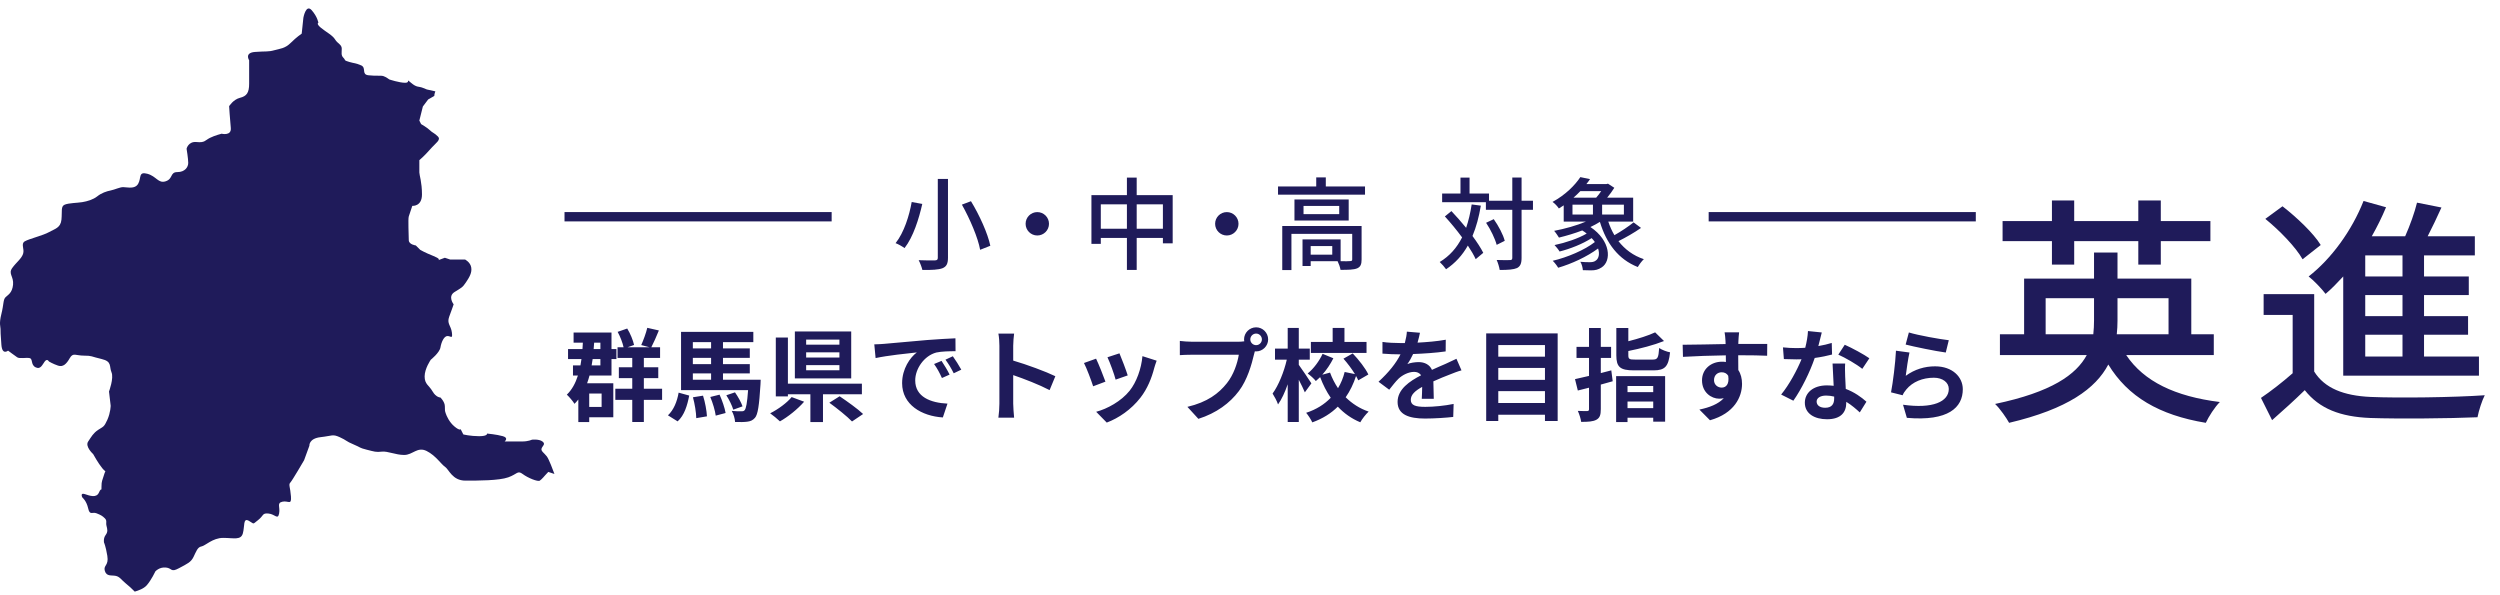 <svg width="248" height="59" viewBox="0 0 248 59" fill="none" xmlns="http://www.w3.org/2000/svg">
<path d="M203.552 26.248V23.92H198.656V21.928H203.552V19.888H205.76V21.928H212.12V19.888H214.352V21.928H219.272V23.92H214.352V26.248H212.12V23.92H205.76V26.248H203.552ZM202.928 33.16H207.656C207.704 32.704 207.728 32.248 207.728 31.792V29.584H202.928V33.16ZM215.12 29.584H210.056V31.816C210.056 32.272 210.032 32.704 209.984 33.16H215.12V29.584ZM219.608 35.224H210.92C212.672 37.84 215.768 39.328 220.208 39.88C219.704 40.384 219.104 41.32 218.816 41.944C214.184 41.176 211.088 39.352 209.144 36.16C207.896 38.536 205.112 40.576 199.304 41.944C199.04 41.464 198.416 40.552 197.912 40.072C203.528 38.896 205.952 37.168 207.008 35.224H198.392V33.16H200.792V27.64H207.728V25.048H210.056V27.64H217.376V33.16H219.608V35.224ZM238.328 27.424V25.336H234.632V27.424H238.328ZM238.328 31.36V29.272H234.632V31.36H238.328ZM238.328 35.368V33.208H234.632V35.368H238.328ZM232.448 37.264V27.424C231.872 28.048 231.296 28.648 230.696 29.152C230.36 28.696 229.52 27.808 229.016 27.424C231.272 25.672 233.312 22.864 234.464 19.936L236.696 20.56C236.288 21.544 235.808 22.504 235.28 23.44H238.592C239.072 22.36 239.528 21.088 239.768 20.104L242.192 20.584C241.76 21.544 241.28 22.552 240.824 23.44H245.504V25.336H240.464V27.424H244.904V29.272H240.464V31.36H244.832V33.208H240.464V35.368H245.912V37.264H232.448ZM230.216 24.304L228.416 25.72C227.744 24.52 226.136 22.864 224.72 21.712L226.424 20.464C227.816 21.544 229.496 23.128 230.216 24.304ZM229.568 29.176V36.856C230.6 38.512 232.496 39.256 235.16 39.376C237.872 39.496 243.44 39.424 246.488 39.208C246.224 39.712 245.888 40.744 245.768 41.392C243.008 41.512 237.92 41.56 235.136 41.464C232.16 41.344 230.096 40.552 228.632 38.704C227.624 39.688 226.568 40.648 225.392 41.68L224.288 39.472C225.248 38.824 226.424 37.912 227.432 37.024V31.24H224.552V29.176H229.568Z" fill="#1F1B5A"/>
<rect x="82.269" y="21.269" width="0.462" height="26.038" transform="rotate(90 82.269 21.269)" stroke="#1F1B5A" stroke-width="0.462"/>
<path d="M93.03 17.75H94.04V25.56C94.04 26.18 93.88 26.45 93.49 26.61C93.09 26.76 92.45 26.79 91.5 26.78C91.44 26.52 91.28 26.08 91.13 25.81C91.81 25.84 92.54 25.84 92.75 25.83C92.96 25.82 93.03 25.76 93.03 25.56V17.75ZM95.42 20.3L96.32 19.96C97.17 21.35 97.99 23.17 98.24 24.38L97.23 24.78C97.02 23.6 96.23 21.74 95.42 20.3ZM90.44 20.04L91.49 20.23C91.16 21.69 90.6 23.5 89.73 24.61C89.5 24.44 89.09 24.21 88.84 24.12C89.68 23.08 90.21 21.36 90.44 20.04ZM101.74 22.2C101.74 21.56 102.26 21.04 102.9 21.04C103.54 21.04 104.06 21.56 104.06 22.2C104.06 22.84 103.54 23.36 102.9 23.36C102.26 23.36 101.74 22.84 101.74 22.2ZM112.76 22.69H115.36V20.27H112.76V22.69ZM109.2 22.69H111.79V20.27H109.2V22.69ZM112.76 19.36H116.33V24.14H115.36V23.6H112.76V26.78H111.79V23.6H109.2V24.19H108.27V19.36H111.79V17.62H112.76V19.36ZM120.54 22.2C120.54 21.56 121.06 21.04 121.7 21.04C122.34 21.04 122.86 21.56 122.86 22.2C122.86 22.84 122.34 23.36 121.7 23.36C121.06 23.36 120.54 22.84 120.54 22.2ZM132.16 25.26V24.41H130.02V25.26H132.16ZM135.07 22.42V25.74C135.07 26.21 134.97 26.47 134.63 26.62C134.28 26.76 133.76 26.77 132.98 26.77C132.94 26.51 132.81 26.15 132.69 25.91H130.02V26.39H129.21V23.75H132.99V25.91C133.43 25.92 133.81 25.92 133.93 25.9C134.09 25.9 134.14 25.86 134.14 25.73V23.2H128.11V26.79H127.2V22.42H135.07ZM132.85 21.24V20.43H129.31V21.24H132.85ZM128.41 19.79H133.79V21.88H128.41V19.79ZM131.52 18.5H135.41V19.31H126.78V18.5H130.57V17.6H131.52V18.5Z" fill="#1F1B5A"/>
<path d="M145.99 20.28L146.9 20.4C146.71 21.53 146.44 22.53 146.07 23.41C146.52 24.02 146.9 24.6 147.14 25.08L146.39 25.71C146.21 25.32 145.94 24.85 145.61 24.36C145.07 25.32 144.36 26.1 143.45 26.71C143.33 26.53 143.01 26.16 142.82 25.99C143.8 25.4 144.52 24.58 145.04 23.55C144.5 22.82 143.9 22.09 143.33 21.47L143.98 20.94C144.46 21.44 144.96 22.02 145.44 22.6C145.68 21.9 145.86 21.13 145.99 20.28ZM152.07 19.91V20.81H150.94V25.58C150.94 26.15 150.81 26.42 150.49 26.59C150.15 26.74 149.61 26.78 148.77 26.78C148.73 26.51 148.6 26.07 148.47 25.79C149.07 25.81 149.61 25.81 149.78 25.8C149.95 25.8 150.02 25.75 150.02 25.58V20.81H147.4V20.06H143.06V19.2H144.88V17.62H145.78V19.2H147.71V19.91H150.02V17.61H150.94V19.91H152.07ZM149.27 23.89L148.47 24.29C148.32 23.71 147.88 22.78 147.42 22.1L148.18 21.74C148.65 22.4 149.12 23.29 149.27 23.89ZM155.99 20.3V21.28H158.02V20.3H155.99ZM158.84 18.96H156.77C156.56 19.18 156.33 19.4 156.09 19.61H158.34C158.52 19.41 158.69 19.18 158.84 18.96ZM161.09 21.28V20.3H158.93V21.28H161.09ZM162.05 22.06L162.79 22.61C162.12 23.08 161.26 23.57 160.55 23.92C161.19 24.74 162.02 25.36 163.07 25.71C162.87 25.89 162.61 26.24 162.47 26.49C160.55 25.73 159.36 24.16 158.71 22.01C158.42 22.19 158.11 22.36 157.77 22.52C159.79 23.87 159.88 25.89 158.88 26.53C158.54 26.75 158.26 26.82 157.82 26.82C157.6 26.82 157.31 26.81 157.02 26.8C157 26.56 156.92 26.2 156.77 25.97C157.1 26 157.44 26.01 157.67 26.01C157.91 26.01 158.13 25.99 158.3 25.85C158.59 25.66 158.71 25.2 158.53 24.65C157.43 25.47 155.88 26.18 154.57 26.56C154.45 26.35 154.21 26.04 154.03 25.87C155.48 25.53 157.2 24.8 158.21 24.01C158.12 23.88 158.02 23.75 157.89 23.62C157 24.2 155.75 24.69 154.71 24.95C154.6 24.76 154.36 24.47 154.21 24.31C155.28 24.09 156.57 23.66 157.4 23.17C157.27 23.06 157.12 22.96 156.96 22.86C156.2 23.15 155.39 23.39 154.65 23.57C154.55 23.41 154.32 23.06 154.17 22.9C155.22 22.7 156.39 22.38 157.33 21.98H155.12V20.37C154.97 20.47 154.81 20.58 154.64 20.68C154.5 20.46 154.21 20.16 154.01 20.03C155.3 19.33 156.24 18.37 156.77 17.57L157.73 17.77C157.62 17.93 157.5 18.1 157.37 18.26H159.36L159.51 18.22L160.14 18.63C159.95 18.94 159.69 19.29 159.43 19.61H162.01V21.98H159.54C159.7 22.46 159.9 22.91 160.15 23.33C160.81 22.96 161.57 22.45 162.05 22.06Z" fill="#1F1B5A"/>
<rect x="195.769" y="21.269" width="0.462" height="26.038" transform="rotate(90 195.769 21.269)" stroke="#1F1B5A" stroke-width="0.462"/>
<path d="M59.68 39.04H58.45V40.37H59.68V39.04ZM59.56 35.62H58.79C58.76 35.83 58.73 36.04 58.69 36.25H59.56V35.62ZM59.56 33.99H58.94C58.93 34.21 58.91 34.42 58.89 34.63H59.56V33.99ZM58.24 38.02H60.84V41.39H58.45V41.87H57.37V39.63C57.25 39.78 57.13 39.92 56.99 40.06C56.86 39.83 56.46 39.36 56.23 39.15C56.74 38.66 57.09 38.01 57.33 37.25H56.84V36.25H57.58C57.62 36.05 57.65 35.84 57.68 35.62H56.35V34.63H57.78C57.8 34.42 57.81 34.21 57.82 33.99H56.9V32.99H60.66V34.63H61.15V35.62H60.66V37.25H58.48C58.41 37.52 58.33 37.77 58.24 38.02ZM65.68 38.56V39.67H63.87V41.86H62.72V39.67H61.04V38.56H62.72V37.51H61.39V36.43H62.72V35.51H61.26V34.45H61.86C61.76 34 61.53 33.39 61.27 32.92L62.22 32.59C62.53 33.09 62.8 33.76 62.9 34.22L62.25 34.45H64.44L63.61 34.23C63.82 33.76 64.09 33.04 64.21 32.52L65.36 32.78C65.11 33.39 64.84 34.01 64.61 34.45H65.48V35.51H63.87V36.43H65.3V37.51H63.87V38.56H65.68ZM67.22 41.8L66.26 41.2C66.83 40.67 67.17 39.83 67.32 38.95L68.37 39.24C68.18 40.22 67.89 41.2 67.22 41.8ZM68.74 39.41L69.74 39.25C69.95 39.9 70.1 40.74 70.13 41.3L69.07 41.48C69.06 40.92 68.92 40.06 68.74 39.41ZM70.46 39.38L71.38 39.15C71.64 39.72 71.9 40.48 71.98 40.97L71 41.23C70.94 40.75 70.71 39.97 70.46 39.38ZM68.73 37.04V37.67H70.54V37.04H68.73ZM70.54 33.94H68.73V34.56H70.54V33.94ZM70.54 36.12V35.5H68.73V36.12H70.54ZM71.72 37.67H75.46C75.46 37.67 75.45 37.98 75.44 38.14C75.31 40.23 75.18 41.12 74.89 41.45C74.67 41.7 74.45 41.79 74.14 41.83C73.86 41.87 73.41 41.88 72.92 41.86C72.9 41.52 72.77 41.07 72.59 40.76C72.99 40.8 73.36 40.81 73.53 40.8C73.69 40.8 73.78 40.79 73.87 40.69C74.01 40.52 74.12 39.99 74.21 38.7H67.56V32.92H74.73V33.94H71.72V34.56H74.38V35.5H71.72V36.12H74.38V37.04H71.72V37.67ZM73.66 40.31L72.74 40.64C72.63 40.26 72.34 39.65 72.05 39.21L72.91 38.92C73.21 39.35 73.53 39.92 73.66 40.31ZM83.27 34.19V33.69H79.97V34.19H83.27ZM83.27 35.47V34.95H79.97V35.47H83.27ZM83.27 36.73V36.22H79.97V36.73H83.27ZM84.44 32.88V37.54H78.85V32.88H84.44ZM78.53 39.39L79.77 39.85C79.13 40.58 78.19 41.34 77.37 41.8C77.11 41.55 76.67 41.19 76.4 41C77.2 40.6 78.09 39.94 78.53 39.39ZM85.5 39.11H81.64V41.87H80.39V39.11H78.16V39.32H76.96V33.48H78.16V38.06H85.5V39.11ZM82.27 39.95L83.29 39.31C84.03 39.81 85.09 40.56 85.62 41.07L84.52 41.81C84.05 41.32 83.03 40.5 82.27 39.95ZM93.4 35.8C93.64 36.16 94.01 36.76 94.2 37.16L93.44 37.5C93.19 36.95 92.98 36.56 92.66 36.11L93.4 35.8ZM94.52 35.34C94.77 35.69 95.15 36.28 95.36 36.67L94.61 37.03C94.34 36.49 94.11 36.12 93.79 35.68L94.52 35.34ZM86.73 34.16C87.13 34.15 87.51 34.13 87.7 34.11C88.53 34.04 90.17 33.89 91.98 33.73C93 33.65 94.08 33.59 94.78 33.56L94.79 34.84C94.26 34.84 93.41 34.85 92.88 34.97C91.68 35.29 90.79 36.57 90.79 37.74C90.79 39.37 92.31 39.96 93.99 40.04L93.53 41.41C91.45 41.28 89.49 40.16 89.49 38.01C89.49 36.58 90.28 35.46 90.95 34.96C90.09 35.05 88.01 35.27 86.86 35.52L86.73 34.16ZM104.69 37.32L104.12 38.7C103.09 38.16 101.59 37.58 100.51 37.21V40.04C100.51 40.33 100.56 41.03 100.6 41.43H99.04C99.1 41.04 99.14 40.44 99.14 40.04V34.3C99.14 33.94 99.11 33.44 99.04 33.09H100.6C100.56 33.44 100.51 33.88 100.51 34.3V35.77C101.85 36.16 103.77 36.87 104.69 37.32ZM111.05 35.05C111.24 35.48 111.73 36.78 111.87 37.24L110.67 37.66C110.55 37.17 110.11 35.96 109.86 35.44L111.05 35.05ZM113.33 35.33L114.74 35.78C114.62 36.1 114.56 36.31 114.5 36.51C114.24 37.52 113.82 38.56 113.14 39.44C112.21 40.64 110.96 41.48 109.79 41.92L108.74 40.85C109.84 40.56 111.23 39.8 112.06 38.76C112.74 37.91 113.22 36.58 113.33 35.33ZM108.73 35.58C108.98 36.09 109.46 37.3 109.66 37.86L108.44 38.32C108.27 37.78 107.77 36.45 107.53 36.01L108.73 35.58ZM124.61 34.24C124.92 34.24 125.18 33.98 125.18 33.67C125.18 33.35 124.92 33.09 124.61 33.09C124.29 33.09 124.03 33.35 124.03 33.67C124.03 33.98 124.29 34.24 124.61 34.24ZM118.23 33.9H122.86C123 33.9 123.21 33.89 123.43 33.86C123.42 33.8 123.41 33.74 123.41 33.67C123.41 33.01 123.95 32.47 124.61 32.47C125.26 32.47 125.8 33.01 125.8 33.67C125.8 34.32 125.26 34.86 124.61 34.86C124.57 34.86 124.52 34.86 124.48 34.85L124.4 35.15C124.17 36.13 123.74 37.68 122.9 38.79C122 39.99 120.67 40.98 118.88 41.55L117.79 40.36C119.78 39.89 120.9 39.03 121.71 38.01C122.37 37.18 122.75 36.05 122.89 35.19H118.23C117.77 35.19 117.3 35.21 117.04 35.23V33.82C117.33 33.86 117.9 33.9 118.23 33.9ZM135.56 33.92V35.01H130.04V33.92H132.2V32.53H133.37V33.92H135.56ZM130.09 38.03L129.44 38.92C129.31 38.6 129.07 38.12 128.84 37.67V41.86H127.74V38.12C127.47 38.9 127.14 39.62 126.78 40.12C126.68 39.79 126.42 39.33 126.24 39.04C126.83 38.24 127.38 36.87 127.65 35.68H126.48V34.58H127.74V32.53H128.84V34.58H129.93V35.68H128.84V36.19C129.12 36.56 129.91 37.75 130.09 38.03ZM135.74 37.15L134.74 37.73C134.68 37.6 134.61 37.45 134.52 37.3C134.27 38.07 133.93 38.78 133.49 39.41C134.12 40.03 134.88 40.53 135.77 40.83C135.5 41.08 135.12 41.56 134.94 41.89C134.07 41.53 133.33 41 132.71 40.34C132.05 41 131.21 41.53 130.18 41.9C130.06 41.63 129.77 41.18 129.57 40.95C130.59 40.62 131.39 40.1 132.01 39.46C131.59 38.85 131.24 38.16 130.96 37.41C130.82 37.55 130.67 37.68 130.53 37.8C130.36 37.57 129.98 37.24 129.72 37.05C130.32 36.57 130.88 35.8 131.2 35.1L132.27 35.54C131.98 36.12 131.59 36.7 131.17 37.17L131.94 36.96C132.14 37.51 132.41 38.03 132.73 38.51C133.03 38.01 133.25 37.47 133.39 36.9L134.41 37.11C134.1 36.6 133.67 36.03 133.27 35.58L134.19 35.06C134.79 35.69 135.46 36.54 135.74 37.15ZM142.23 39.56H141.04C141.06 39.27 141.07 38.81 141.08 38.38C140.35 38.78 139.95 39.17 139.95 39.66C139.95 40.21 140.42 40.36 141.39 40.36C142.23 40.36 143.33 40.25 144.2 40.07L144.16 41.36C143.5 41.44 142.29 41.52 141.36 41.52C139.81 41.52 138.64 41.15 138.64 39.87C138.64 38.61 139.84 37.81 140.97 37.23C140.81 36.98 140.55 36.89 140.28 36.89C139.72 36.89 139.11 37.21 138.73 37.57C138.43 37.87 138.15 38.23 137.81 38.66L136.75 37.87C137.79 36.91 138.49 36.03 138.93 35.15H138.81C138.41 35.15 137.68 35.13 137.14 35.08V33.92C137.64 34 138.38 34.03 138.88 34.03H139.36C139.48 33.58 139.55 33.18 139.56 32.9L140.86 33.01C140.81 33.25 140.74 33.59 140.62 33.99C141.55 33.94 142.55 33.86 143.42 33.7L143.41 34.86C142.46 35 141.24 35.08 140.18 35.12C140.02 35.47 139.82 35.83 139.61 36.12C139.87 35.99 140.4 35.92 140.73 35.92C141.33 35.92 141.83 36.18 142.05 36.69C142.56 36.45 142.98 36.28 143.39 36.1C143.77 35.93 144.12 35.76 144.48 35.59L144.98 36.74C144.66 36.82 144.14 37.02 143.8 37.16C143.36 37.33 142.8 37.55 142.19 37.83C142.2 38.38 142.22 39.11 142.23 39.56ZM148.63 39.98H153.26V38.8H148.63V39.98ZM153.26 36.5H148.63V37.68H153.26V36.5ZM153.26 34.23H148.63V35.38H153.26V34.23ZM147.43 33.07H154.52V41.76H153.26V41.14H148.63V41.76H147.43V33.07ZM159.84 36.74L159.98 37.82C159.59 37.93 159.2 38.04 158.8 38.15V40.58C158.8 41.17 158.7 41.45 158.36 41.64C158.03 41.82 157.55 41.85 156.85 41.85C156.82 41.55 156.66 41.07 156.52 40.76C156.91 40.78 157.31 40.78 157.44 40.78C157.58 40.77 157.63 40.73 157.63 40.59V38.46L156.52 38.74L156.24 37.61C156.64 37.52 157.12 37.41 157.63 37.29V35.51H156.39V34.41H157.63V32.54H158.8V34.41H159.82V35.51H158.8V37.01C159.15 36.92 159.5 36.83 159.84 36.74ZM164 38.29H161.45V38.9H164V38.29ZM161.45 40.49H164V39.83H161.45V40.49ZM160.32 41.87V37.31H165.18V41.83H164V41.44H161.45V41.87H160.32ZM162.2 35.67H163.94C164.44 35.67 164.52 35.51 164.59 34.52C164.84 34.7 165.34 34.89 165.67 34.95C165.52 36.36 165.17 36.74 164.03 36.74H162.09C160.7 36.74 160.34 36.4 160.34 35.25V32.54H161.53V33.85C162.53 33.6 163.53 33.28 164.19 32.97L165.07 33.83C164.05 34.24 162.72 34.58 161.53 34.82V35.24C161.53 35.62 161.63 35.67 162.2 35.67ZM170.03 37.71C170.03 38.17 170.4 38.45 170.79 38.45C171.2 38.45 171.57 38.14 171.44 37.28C171.3 37.04 171.07 36.93 170.79 36.93C170.41 36.93 170.03 37.19 170.03 37.71ZM175.31 34.12L175.3 35.29C174.7 35.26 173.77 35.24 172.43 35.24C172.44 35.74 172.44 36.28 172.44 36.71C172.69 37.08 172.81 37.56 172.81 38.08C172.81 39.37 172.05 41.01 169.63 41.69L168.58 40.63C169.58 40.42 170.45 40.09 171 39.5C170.86 39.53 170.71 39.55 170.55 39.55C169.78 39.55 168.84 38.94 168.84 37.73C168.84 36.61 169.74 35.88 170.82 35.88C170.96 35.88 171.09 35.89 171.21 35.91L171.2 35.25C169.7 35.27 168.17 35.33 166.95 35.4L166.92 34.2C168.05 34.2 169.85 34.15 171.18 34.13C171.18 34.01 171.18 33.9 171.17 33.83C171.15 33.51 171.12 33.13 171.08 32.97H172.52C172.49 33.13 172.46 33.66 172.45 33.82C172.45 33.9 172.44 34 172.44 34.12C173.44 34.12 174.79 34.11 175.31 34.12ZM185.44 35.54L184.74 36.59C184.17 36.13 183.04 35.48 182.36 35.18L183 34.2C183.71 34.51 184.94 35.18 185.44 35.54ZM181.71 34.02L181.74 35.17C181.29 35.29 180.68 35.42 180.02 35.51C179.55 36.9 178.7 38.62 177.9 39.75L176.69 39.14C177.49 38.17 178.27 36.71 178.71 35.64C178.54 35.65 178.37 35.65 178.2 35.65C177.79 35.65 177.39 35.64 176.96 35.62L176.87 34.46C177.3 34.51 177.83 34.53 178.19 34.53C178.48 34.53 178.78 34.52 179.08 34.5C179.22 33.95 179.33 33.35 179.35 32.84L180.72 32.98C180.64 33.3 180.52 33.8 180.38 34.33C180.86 34.25 181.32 34.14 181.71 34.02ZM181.95 39.53V39.34C181.69 39.28 181.43 39.24 181.15 39.24C180.58 39.24 180.21 39.48 180.21 39.83C180.21 40.2 180.52 40.45 181.06 40.45C181.73 40.45 181.95 40.06 181.95 39.53ZM181.79 36.06H183.04C183.01 36.48 183.03 36.89 183.04 37.33C183.05 37.61 183.07 38.09 183.1 38.58C183.95 38.9 184.65 39.4 185.15 39.85L184.49 40.91C184.14 40.59 183.69 40.19 183.15 39.86V39.95C183.15 40.87 182.65 41.59 181.24 41.59C180.01 41.59 179.04 41.04 179.04 39.95C179.04 38.98 179.85 38.23 181.23 38.23C181.46 38.23 181.69 38.25 181.9 38.27C181.87 37.53 181.82 36.66 181.79 36.06ZM189.04 34.18L189.36 32.98C190.3 33.27 192.45 33.65 193.32 33.75L193.02 34.97C192.02 34.84 189.81 34.38 189.04 34.18ZM189.42 34.97C189.29 35.52 189.12 36.71 189.05 37.28C189.95 36.63 190.93 36.34 191.96 36.34C193.7 36.34 194.71 37.41 194.71 38.61C194.71 40.42 193.28 41.81 189.16 41.45L188.78 40.15C191.75 40.57 193.32 39.84 193.32 38.58C193.32 37.94 192.71 37.47 191.84 37.47C190.72 37.47 189.73 37.88 189.11 38.63C188.93 38.85 188.82 39.01 188.74 39.21L187.59 38.92C187.78 37.95 188.02 36.02 188.08 34.79L189.42 34.97Z" fill="#1F1B5A"/>
<path d="M35.803 6.476C35.223 6.229 35.223 6.311 34.646 6.144C34.066 5.977 34.313 5.98 34.066 5.731C33.816 5.484 33.902 5.235 33.902 4.824C33.902 4.413 33.486 4.327 33.239 3.912C32.99 3.495 32.328 3.166 31.833 2.754C31.335 2.341 31.584 2.258 31.584 2.258C31.584 2.258 31.501 1.678 30.923 1.016C30.344 0.356 30.095 1.761 30.095 1.761L29.93 3.335C29.93 3.335 29.432 3.664 28.852 4.242C28.272 4.824 27.776 4.824 27.197 4.987C26.617 5.153 26.37 5.071 25.294 5.153C24.218 5.234 24.715 5.98 24.715 5.98V8.299C24.715 9.208 24.467 9.539 23.804 9.703C23.141 9.869 22.729 10.534 22.729 10.534C22.729 10.534 22.811 11.855 22.895 12.684C22.978 13.513 21.985 13.264 21.985 13.264C21.985 13.264 21.32 13.43 20.825 13.677C20.329 13.924 20.329 14.175 19.502 14.09C18.673 14.007 18.509 14.755 18.509 14.755C18.509 14.755 18.673 15.746 18.673 16.161C18.673 16.575 18.343 17.071 17.597 17.071C16.851 17.071 17.184 17.736 16.439 17.983C15.695 18.23 15.529 17.487 14.618 17.238C13.706 16.991 14.039 17.651 13.707 18.23C13.523 18.555 13.18 18.618 12.857 18.611C12.603 18.608 12.364 18.563 12.217 18.563C11.887 18.563 11.39 18.81 10.977 18.894C10.564 18.976 10.067 19.142 9.652 19.475C9.236 19.803 8.661 19.97 8.163 20.052C7.666 20.133 6.84 20.134 6.426 20.3C6.01 20.465 6.179 20.963 6.096 21.789C6.015 22.613 5.434 22.701 4.856 23.029C4.276 23.359 2.868 23.694 2.454 23.943C2.039 24.191 2.454 24.687 2.288 25.183C2.122 25.678 1.628 26.009 1.21 26.589C0.798 27.17 1.378 27.419 1.295 28.245C1.21 29.069 0.798 29.238 0.55 29.485C0.302 29.735 0.385 30.15 0.138 31.143C-0.111 32.134 0.053 32.383 0.053 32.63C0.053 32.877 0.053 33.127 0.138 34.202C0.219 35.278 0.798 34.782 0.798 34.782C0.798 34.782 1.461 35.278 1.708 35.445C1.956 35.611 2.62 35.445 2.949 35.526C3.279 35.611 3.032 36.189 3.53 36.436C4.025 36.684 4.191 36.189 4.438 35.859C4.689 35.526 4.854 35.859 4.854 35.859C4.854 35.859 5.267 36.106 5.763 36.271C6.26 36.436 6.592 36.106 6.922 35.526C7.252 34.948 7.502 35.279 8.331 35.279C9.16 35.279 8.991 35.362 10.068 35.611C11.143 35.859 10.813 36.355 11.061 36.934C11.31 37.514 10.813 38.837 10.813 38.837L10.978 40.241C10.978 40.241 10.978 40.906 10.647 41.649C10.315 42.392 10.234 42.313 9.737 42.643C9.241 42.977 9.077 43.305 8.744 43.802C8.412 44.3 9.241 45.045 9.241 45.045C9.241 45.045 9.737 45.954 10.15 46.452C10.564 46.947 10.481 46.534 10.317 47.111C10.15 47.695 10.068 47.692 10.068 48.272C10.068 48.852 10.068 48.272 9.821 48.849C9.574 49.431 8.909 49.18 8.412 49.015C7.916 48.849 8.165 49.345 8.165 49.345C8.165 49.345 8.579 49.676 8.744 50.422C8.908 51.167 9.157 50.754 9.572 50.918C9.985 51.082 10.15 51.167 10.398 51.414C10.647 51.662 10.481 51.827 10.564 52.158C10.645 52.49 10.73 52.738 10.481 53.07C10.232 53.403 10.317 53.816 10.317 53.816C10.317 53.816 10.481 54.146 10.647 55.14C10.811 56.132 10.234 56.049 10.398 56.628C10.564 57.208 11.061 57.042 11.473 57.125C11.887 57.208 12.054 57.536 12.467 57.868C12.802 58.135 13.032 58.354 13.368 58.689C13.734 58.583 14.272 58.387 14.557 58.06C15.015 57.538 15.407 56.689 15.407 56.689C15.407 56.689 15.797 56.233 16.452 56.298C17.106 56.363 16.909 56.822 17.758 56.363C18.607 55.907 18.934 55.777 19.195 55.253C19.455 54.731 19.588 54.274 19.98 54.208C20.371 54.143 21.089 53.359 22.135 53.359C23.181 53.359 23.898 53.619 24.093 52.903C24.29 52.185 24.095 51.336 24.681 51.662C25.269 51.989 25.006 52.053 25.596 51.597C26.182 51.14 25.988 50.877 26.641 50.943C27.294 51.009 27.555 51.597 27.687 50.943C27.815 50.291 27.424 49.9 28.014 49.769C28.599 49.636 28.93 50.161 28.863 49.245C28.797 48.33 28.599 48.07 28.797 47.876C28.99 47.678 30.167 45.652 30.167 45.652L30.691 44.215C30.691 44.215 30.624 43.5 31.802 43.366C32.977 43.236 32.977 43.041 33.697 43.366C34.415 43.691 34.285 43.76 35.068 44.085C35.85 44.412 35.592 44.412 36.374 44.609C37.158 44.803 37.289 44.872 37.877 44.803C38.465 44.737 39.25 45.132 40.098 45.132C40.945 45.132 41.402 44.281 42.319 44.737C43.232 45.196 43.754 46.045 44.145 46.308C44.538 46.567 44.866 47.678 46.17 47.678C47.475 47.678 49.501 47.678 50.416 47.352C51.33 47.025 51.33 46.633 51.853 47.025C52.376 47.418 53.356 47.809 53.55 47.678C53.747 47.548 54.073 47.155 54.073 47.155L54.39 46.814L55 47.018C54.865 46.648 54.462 45.568 54.248 45.279C53.983 44.928 53.636 44.755 53.724 44.49C53.81 44.231 54.16 44.056 53.81 43.794C53.461 43.532 52.764 43.618 52.764 43.618C52.764 43.618 52.413 43.794 51.802 43.794H50.06C50.06 43.794 50.495 43.444 49.886 43.27C49.273 43.095 48.314 43.009 48.314 43.009C48.314 43.009 48.402 43.27 47.531 43.27C46.66 43.27 45.961 43.095 45.961 43.095L45.698 42.575C45.698 42.575 45.611 42.75 45.087 42.312C44.563 41.876 44.303 41.266 44.215 41.003C44.13 40.742 44.13 40.743 44.13 40.305C44.13 39.867 43.693 39.433 43.693 39.433C43.693 39.433 43.257 39.434 42.908 38.824C42.558 38.213 42.123 38.125 42.123 37.343C42.123 36.562 42.733 35.687 42.733 35.687C42.733 35.687 43.606 34.99 43.693 34.464C43.781 33.941 44.045 33.334 44.391 33.334C44.736 33.334 44.913 33.681 44.827 32.983C44.738 32.286 44.303 32.111 44.563 31.41C44.827 30.713 45.001 30.189 45.001 30.189C45.001 30.189 44.389 29.407 45.087 28.971C45.786 28.534 45.873 28.534 46.222 28.009C46.571 27.485 46.833 27.052 46.746 26.529C46.658 26.005 46.134 25.744 46.134 25.744H44.652L44.128 25.569L43.488 25.807C43.46 25.822 43.429 25.83 43.429 25.83L43.488 25.807C43.57 25.763 43.635 25.65 42.994 25.394C42.121 25.047 41.685 24.784 41.685 24.784L41.249 24.348C41.249 24.348 40.551 24.262 40.551 23.824C40.551 23.386 40.465 21.727 40.551 21.468C40.641 21.207 40.9 20.421 40.9 20.421C40.9 20.421 41.86 20.51 41.86 19.288C41.86 18.067 41.599 17.371 41.599 17.108V15.887C41.599 15.887 42.035 15.537 42.647 14.841C43.257 14.143 43.781 13.881 43.43 13.53C43.082 13.18 42.908 13.182 42.647 12.92C42.383 12.659 41.774 12.31 41.774 12.31L41.599 11.96L41.948 10.565L42.472 9.868L43.082 9.517C43.082 9.517 43.086 9.309 43.187 9.062L42.345 8.875L41.931 8.709C41.516 8.545 41.352 8.709 40.773 8.212C40.193 7.717 40.773 8.212 40.193 8.212C39.613 8.212 38.623 7.882 38.623 7.882C38.623 7.882 38.29 7.633 38.041 7.552C37.793 7.467 37.298 7.552 36.553 7.467C36.213 7.431 36.151 7.27 36.126 7.086C35.897 7.059 35.724 6.806 35.724 6.806C35.724 6.806 35.897 7.057 36.126 7.086C36.096 6.865 36.121 6.609 35.808 6.474L35.803 6.476Z" fill="#1F1B5A"/>
</svg>
